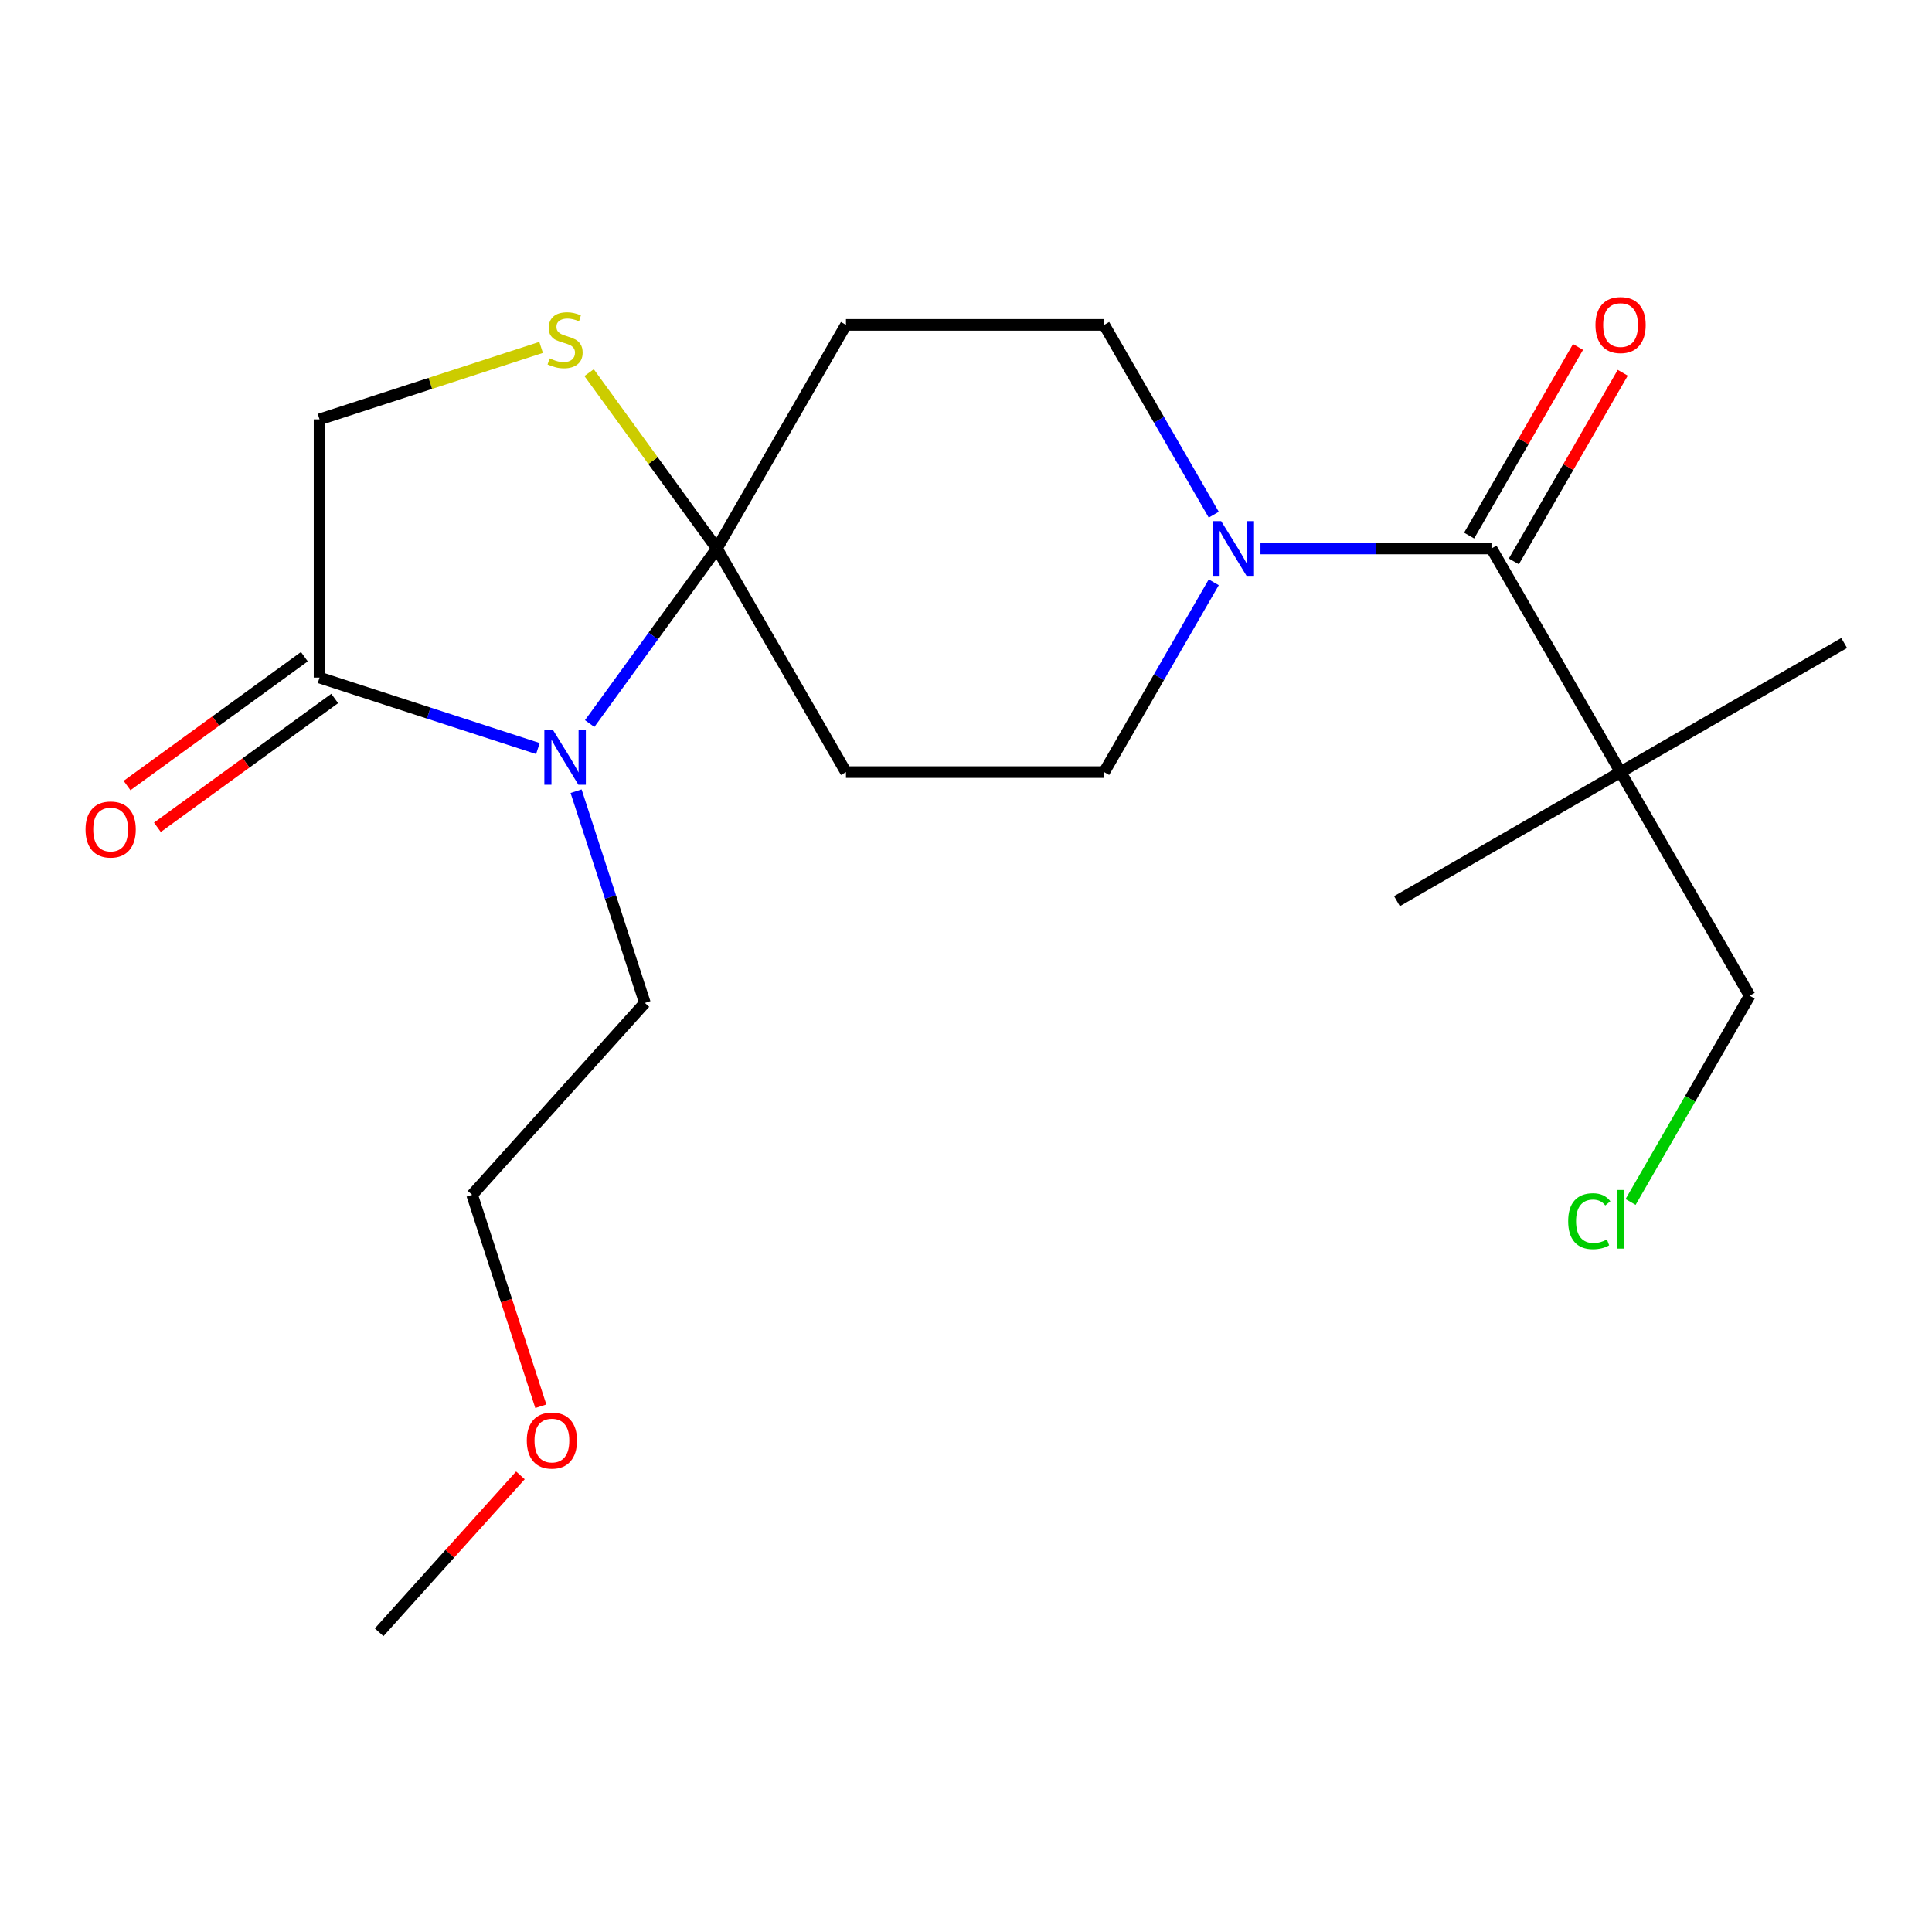 <?xml version='1.0' encoding='iso-8859-1'?>
<svg version='1.1' baseProfile='full'
              xmlns='http://www.w3.org/2000/svg'
                      xmlns:rdkit='http://www.rdkit.org/xml'
                      xmlns:xlink='http://www.w3.org/1999/xlink'
                  xml:space='preserve'
width='1000px' height='1000px' viewBox='0 0 1000 1000'>
<!-- END OF HEADER -->
<rect style='opacity:1.0;fill:#FFFFFF;stroke:none' width='1000' height='1000' x='0' y='0'> </rect>
<path class='bond-0' d='M 371.05,283.896 L 338.13,329.206' style='fill:none;fill-rule:evenodd;stroke:#000000;stroke-width:6px;stroke-linecap:butt;stroke-linejoin:miter;stroke-opacity:1' />
<path class='bond-0' d='M 338.13,329.206 L 305.21,374.516' style='fill:none;fill-rule:evenodd;stroke:#0000FF;stroke-width:6px;stroke-linecap:butt;stroke-linejoin:miter;stroke-opacity:1' />
<path class='bond-4' d='M 371.05,283.896 L 337.983,238.384' style='fill:none;fill-rule:evenodd;stroke:#000000;stroke-width:6px;stroke-linecap:butt;stroke-linejoin:miter;stroke-opacity:1' />
<path class='bond-4' d='M 337.983,238.384 L 304.916,192.872' style='fill:none;fill-rule:evenodd;stroke:#CCCC00;stroke-width:6px;stroke-linecap:butt;stroke-linejoin:miter;stroke-opacity:1' />
<path class='bond-6' d='M 371.05,283.896 L 437.872,168.157' style='fill:none;fill-rule:evenodd;stroke:#000000;stroke-width:6px;stroke-linecap:butt;stroke-linejoin:miter;stroke-opacity:1' />
<path class='bond-7' d='M 371.05,283.896 L 437.872,399.636' style='fill:none;fill-rule:evenodd;stroke:#000000;stroke-width:6px;stroke-linecap:butt;stroke-linejoin:miter;stroke-opacity:1' />
<path class='bond-3' d='M 278.414,387.442 L 221.903,369.08' style='fill:none;fill-rule:evenodd;stroke:#0000FF;stroke-width:6px;stroke-linecap:butt;stroke-linejoin:miter;stroke-opacity:1' />
<path class='bond-3' d='M 221.903,369.08 L 165.392,350.719' style='fill:none;fill-rule:evenodd;stroke:#000000;stroke-width:6px;stroke-linecap:butt;stroke-linejoin:miter;stroke-opacity:1' />
<path class='bond-13' d='M 298.182,409.518 L 315.988,464.32' style='fill:none;fill-rule:evenodd;stroke:#0000FF;stroke-width:6px;stroke-linecap:butt;stroke-linejoin:miter;stroke-opacity:1' />
<path class='bond-13' d='M 315.988,464.32 L 333.794,519.121' style='fill:none;fill-rule:evenodd;stroke:#000000;stroke-width:6px;stroke-linecap:butt;stroke-linejoin:miter;stroke-opacity:1' />
<path class='bond-1' d='M 771.983,283.896 L 712.202,283.896' style='fill:none;fill-rule:evenodd;stroke:#000000;stroke-width:6px;stroke-linecap:butt;stroke-linejoin:miter;stroke-opacity:1' />
<path class='bond-1' d='M 712.202,283.896 L 652.42,283.896' style='fill:none;fill-rule:evenodd;stroke:#0000FF;stroke-width:6px;stroke-linecap:butt;stroke-linejoin:miter;stroke-opacity:1' />
<path class='bond-5' d='M 771.983,283.896 L 838.806,399.636' style='fill:none;fill-rule:evenodd;stroke:#000000;stroke-width:6px;stroke-linecap:butt;stroke-linejoin:miter;stroke-opacity:1' />
<path class='bond-11' d='M 783.557,290.579 L 811.743,241.759' style='fill:none;fill-rule:evenodd;stroke:#000000;stroke-width:6px;stroke-linecap:butt;stroke-linejoin:miter;stroke-opacity:1' />
<path class='bond-11' d='M 811.743,241.759 L 839.929,192.94' style='fill:none;fill-rule:evenodd;stroke:#FF0000;stroke-width:6px;stroke-linecap:butt;stroke-linejoin:miter;stroke-opacity:1' />
<path class='bond-11' d='M 760.41,277.214 L 788.595,228.395' style='fill:none;fill-rule:evenodd;stroke:#000000;stroke-width:6px;stroke-linecap:butt;stroke-linejoin:miter;stroke-opacity:1' />
<path class='bond-11' d='M 788.595,228.395 L 816.781,179.576' style='fill:none;fill-rule:evenodd;stroke:#FF0000;stroke-width:6px;stroke-linecap:butt;stroke-linejoin:miter;stroke-opacity:1' />
<path class='bond-2' d='M 628.235,301.398 L 599.876,350.517' style='fill:none;fill-rule:evenodd;stroke:#0000FF;stroke-width:6px;stroke-linecap:butt;stroke-linejoin:miter;stroke-opacity:1' />
<path class='bond-2' d='M 599.876,350.517 L 571.516,399.636' style='fill:none;fill-rule:evenodd;stroke:#000000;stroke-width:6px;stroke-linecap:butt;stroke-linejoin:miter;stroke-opacity:1' />
<path class='bond-22' d='M 628.235,266.395 L 599.876,217.276' style='fill:none;fill-rule:evenodd;stroke:#0000FF;stroke-width:6px;stroke-linecap:butt;stroke-linejoin:miter;stroke-opacity:1' />
<path class='bond-22' d='M 599.876,217.276 L 571.516,168.157' style='fill:none;fill-rule:evenodd;stroke:#000000;stroke-width:6px;stroke-linecap:butt;stroke-linejoin:miter;stroke-opacity:1' />
<path class='bond-12' d='M 157.536,339.907 L 111.646,373.248' style='fill:none;fill-rule:evenodd;stroke:#000000;stroke-width:6px;stroke-linecap:butt;stroke-linejoin:miter;stroke-opacity:1' />
<path class='bond-12' d='M 111.646,373.248 L 65.756,406.589' style='fill:none;fill-rule:evenodd;stroke:#FF0000;stroke-width:6px;stroke-linecap:butt;stroke-linejoin:miter;stroke-opacity:1' />
<path class='bond-12' d='M 173.247,361.531 L 127.357,394.872' style='fill:none;fill-rule:evenodd;stroke:#000000;stroke-width:6px;stroke-linecap:butt;stroke-linejoin:miter;stroke-opacity:1' />
<path class='bond-12' d='M 127.357,394.872 L 81.467,428.213' style='fill:none;fill-rule:evenodd;stroke:#FF0000;stroke-width:6px;stroke-linecap:butt;stroke-linejoin:miter;stroke-opacity:1' />
<path class='bond-21' d='M 165.392,350.719 L 165.392,217.074' style='fill:none;fill-rule:evenodd;stroke:#000000;stroke-width:6px;stroke-linecap:butt;stroke-linejoin:miter;stroke-opacity:1' />
<path class='bond-8' d='M 280.074,179.812 L 222.733,198.443' style='fill:none;fill-rule:evenodd;stroke:#CCCC00;stroke-width:6px;stroke-linecap:butt;stroke-linejoin:miter;stroke-opacity:1' />
<path class='bond-8' d='M 222.733,198.443 L 165.392,217.074' style='fill:none;fill-rule:evenodd;stroke:#000000;stroke-width:6px;stroke-linecap:butt;stroke-linejoin:miter;stroke-opacity:1' />
<path class='bond-14' d='M 838.806,399.636 L 905.628,515.376' style='fill:none;fill-rule:evenodd;stroke:#000000;stroke-width:6px;stroke-linecap:butt;stroke-linejoin:miter;stroke-opacity:1' />
<path class='bond-15' d='M 838.806,399.636 L 723.066,466.458' style='fill:none;fill-rule:evenodd;stroke:#000000;stroke-width:6px;stroke-linecap:butt;stroke-linejoin:miter;stroke-opacity:1' />
<path class='bond-16' d='M 838.806,399.636 L 954.545,332.814' style='fill:none;fill-rule:evenodd;stroke:#000000;stroke-width:6px;stroke-linecap:butt;stroke-linejoin:miter;stroke-opacity:1' />
<path class='bond-9' d='M 437.872,168.157 L 571.516,168.157' style='fill:none;fill-rule:evenodd;stroke:#000000;stroke-width:6px;stroke-linecap:butt;stroke-linejoin:miter;stroke-opacity:1' />
<path class='bond-10' d='M 437.872,399.636 L 571.516,399.636' style='fill:none;fill-rule:evenodd;stroke:#000000;stroke-width:6px;stroke-linecap:butt;stroke-linejoin:miter;stroke-opacity:1' />
<path class='bond-19' d='M 333.794,519.121 L 244.368,618.438' style='fill:none;fill-rule:evenodd;stroke:#000000;stroke-width:6px;stroke-linecap:butt;stroke-linejoin:miter;stroke-opacity:1' />
<path class='bond-17' d='M 905.628,515.376 L 874.808,568.759' style='fill:none;fill-rule:evenodd;stroke:#000000;stroke-width:6px;stroke-linecap:butt;stroke-linejoin:miter;stroke-opacity:1' />
<path class='bond-17' d='M 874.808,568.759 L 843.987,622.142' style='fill:none;fill-rule:evenodd;stroke:#00CC00;stroke-width:6px;stroke-linecap:butt;stroke-linejoin:miter;stroke-opacity:1' />
<path class='bond-18' d='M 279.928,727.881 L 262.148,673.159' style='fill:none;fill-rule:evenodd;stroke:#FF0000;stroke-width:6px;stroke-linecap:butt;stroke-linejoin:miter;stroke-opacity:1' />
<path class='bond-18' d='M 262.148,673.159 L 244.368,618.438' style='fill:none;fill-rule:evenodd;stroke:#000000;stroke-width:6px;stroke-linecap:butt;stroke-linejoin:miter;stroke-opacity:1' />
<path class='bond-20' d='M 269.368,763.643 L 232.804,804.251' style='fill:none;fill-rule:evenodd;stroke:#FF0000;stroke-width:6px;stroke-linecap:butt;stroke-linejoin:miter;stroke-opacity:1' />
<path class='bond-20' d='M 232.804,804.251 L 196.241,844.859' style='fill:none;fill-rule:evenodd;stroke:#000000;stroke-width:6px;stroke-linecap:butt;stroke-linejoin:miter;stroke-opacity:1' />
<path  class='atom-1' d='M 286.235 377.857
L 295.515 392.857
Q 296.435 394.337, 297.915 397.017
Q 299.395 399.697, 299.475 399.857
L 299.475 377.857
L 303.235 377.857
L 303.235 406.177
L 299.355 406.177
L 289.395 389.777
Q 288.235 387.857, 286.995 385.657
Q 285.795 383.457, 285.435 382.777
L 285.435 406.177
L 281.755 406.177
L 281.755 377.857
L 286.235 377.857
' fill='#0000FF'/>
<path  class='atom-3' d='M 632.079 269.736
L 641.359 284.736
Q 642.279 286.216, 643.759 288.896
Q 645.239 291.576, 645.319 291.736
L 645.319 269.736
L 649.079 269.736
L 649.079 298.056
L 645.199 298.056
L 635.239 281.656
Q 634.079 279.736, 632.839 277.536
Q 631.639 275.336, 631.279 274.656
L 631.279 298.056
L 627.599 298.056
L 627.599 269.736
L 632.079 269.736
' fill='#0000FF'/>
<path  class='atom-5' d='M 284.495 185.496
Q 284.815 185.616, 286.135 186.176
Q 287.455 186.736, 288.895 187.096
Q 290.375 187.416, 291.815 187.416
Q 294.495 187.416, 296.055 186.136
Q 297.615 184.816, 297.615 182.536
Q 297.615 180.976, 296.815 180.016
Q 296.055 179.056, 294.855 178.536
Q 293.655 178.016, 291.655 177.416
Q 289.135 176.656, 287.615 175.936
Q 286.135 175.216, 285.055 173.696
Q 284.015 172.176, 284.015 169.616
Q 284.015 166.056, 286.415 163.856
Q 288.855 161.656, 293.655 161.656
Q 296.935 161.656, 300.655 163.216
L 299.735 166.296
Q 296.335 164.896, 293.775 164.896
Q 291.015 164.896, 289.495 166.056
Q 287.975 167.176, 288.015 169.136
Q 288.015 170.656, 288.775 171.576
Q 289.575 172.496, 290.695 173.016
Q 291.855 173.536, 293.775 174.136
Q 296.335 174.936, 297.855 175.736
Q 299.375 176.536, 300.455 178.176
Q 301.575 179.776, 301.575 182.536
Q 301.575 186.456, 298.935 188.576
Q 296.335 190.656, 291.975 190.656
Q 289.455 190.656, 287.535 190.096
Q 285.655 189.576, 283.415 188.656
L 284.495 185.496
' fill='#CCCC00'/>
<path  class='atom-12' d='M 825.806 168.237
Q 825.806 161.437, 829.166 157.637
Q 832.526 153.837, 838.806 153.837
Q 845.086 153.837, 848.446 157.637
Q 851.806 161.437, 851.806 168.237
Q 851.806 175.117, 848.406 179.037
Q 845.006 182.917, 838.806 182.917
Q 832.566 182.917, 829.166 179.037
Q 825.806 175.157, 825.806 168.237
M 838.806 179.717
Q 843.126 179.717, 845.446 176.837
Q 847.806 173.917, 847.806 168.237
Q 847.806 162.677, 845.446 159.877
Q 843.126 157.037, 838.806 157.037
Q 834.486 157.037, 832.126 159.837
Q 829.806 162.637, 829.806 168.237
Q 829.806 173.957, 832.126 176.837
Q 834.486 179.717, 838.806 179.717
' fill='#FF0000'/>
<path  class='atom-13' d='M 44.271 429.353
Q 44.271 422.553, 47.631 418.753
Q 50.991 414.953, 57.271 414.953
Q 63.551 414.953, 66.911 418.753
Q 70.271 422.553, 70.271 429.353
Q 70.271 436.233, 66.871 440.153
Q 63.471 444.033, 57.271 444.033
Q 51.031 444.033, 47.631 440.153
Q 44.271 436.273, 44.271 429.353
M 57.271 440.833
Q 61.591 440.833, 63.911 437.953
Q 66.271 435.033, 66.271 429.353
Q 66.271 423.793, 63.911 420.993
Q 61.591 418.153, 57.271 418.153
Q 52.951 418.153, 50.591 420.953
Q 48.271 423.753, 48.271 429.353
Q 48.271 435.073, 50.591 437.953
Q 52.951 440.833, 57.271 440.833
' fill='#FF0000'/>
<path  class='atom-18' d='M 811.686 632.095
Q 811.686 625.055, 814.966 621.375
Q 818.286 617.655, 824.566 617.655
Q 830.406 617.655, 833.526 621.775
L 830.886 623.935
Q 828.606 620.935, 824.566 620.935
Q 820.286 620.935, 818.006 623.815
Q 815.766 626.655, 815.766 632.095
Q 815.766 637.695, 818.086 640.575
Q 820.446 643.455, 825.006 643.455
Q 828.126 643.455, 831.766 641.575
L 832.886 644.575
Q 831.406 645.535, 829.166 646.095
Q 826.926 646.655, 824.446 646.655
Q 818.286 646.655, 814.966 642.895
Q 811.686 639.135, 811.686 632.095
' fill='#00CC00'/>
<path  class='atom-18' d='M 836.966 615.935
L 840.646 615.935
L 840.646 646.295
L 836.966 646.295
L 836.966 615.935
' fill='#00CC00'/>
<path  class='atom-19' d='M 272.666 745.622
Q 272.666 738.822, 276.026 735.022
Q 279.386 731.222, 285.666 731.222
Q 291.946 731.222, 295.306 735.022
Q 298.666 738.822, 298.666 745.622
Q 298.666 752.502, 295.266 756.422
Q 291.866 760.302, 285.666 760.302
Q 279.426 760.302, 276.026 756.422
Q 272.666 752.542, 272.666 745.622
M 285.666 757.102
Q 289.986 757.102, 292.306 754.222
Q 294.666 751.302, 294.666 745.622
Q 294.666 740.062, 292.306 737.262
Q 289.986 734.422, 285.666 734.422
Q 281.346 734.422, 278.986 737.222
Q 276.666 740.022, 276.666 745.622
Q 276.666 751.342, 278.986 754.222
Q 281.346 757.102, 285.666 757.102
' fill='#FF0000'/>
</svg>
